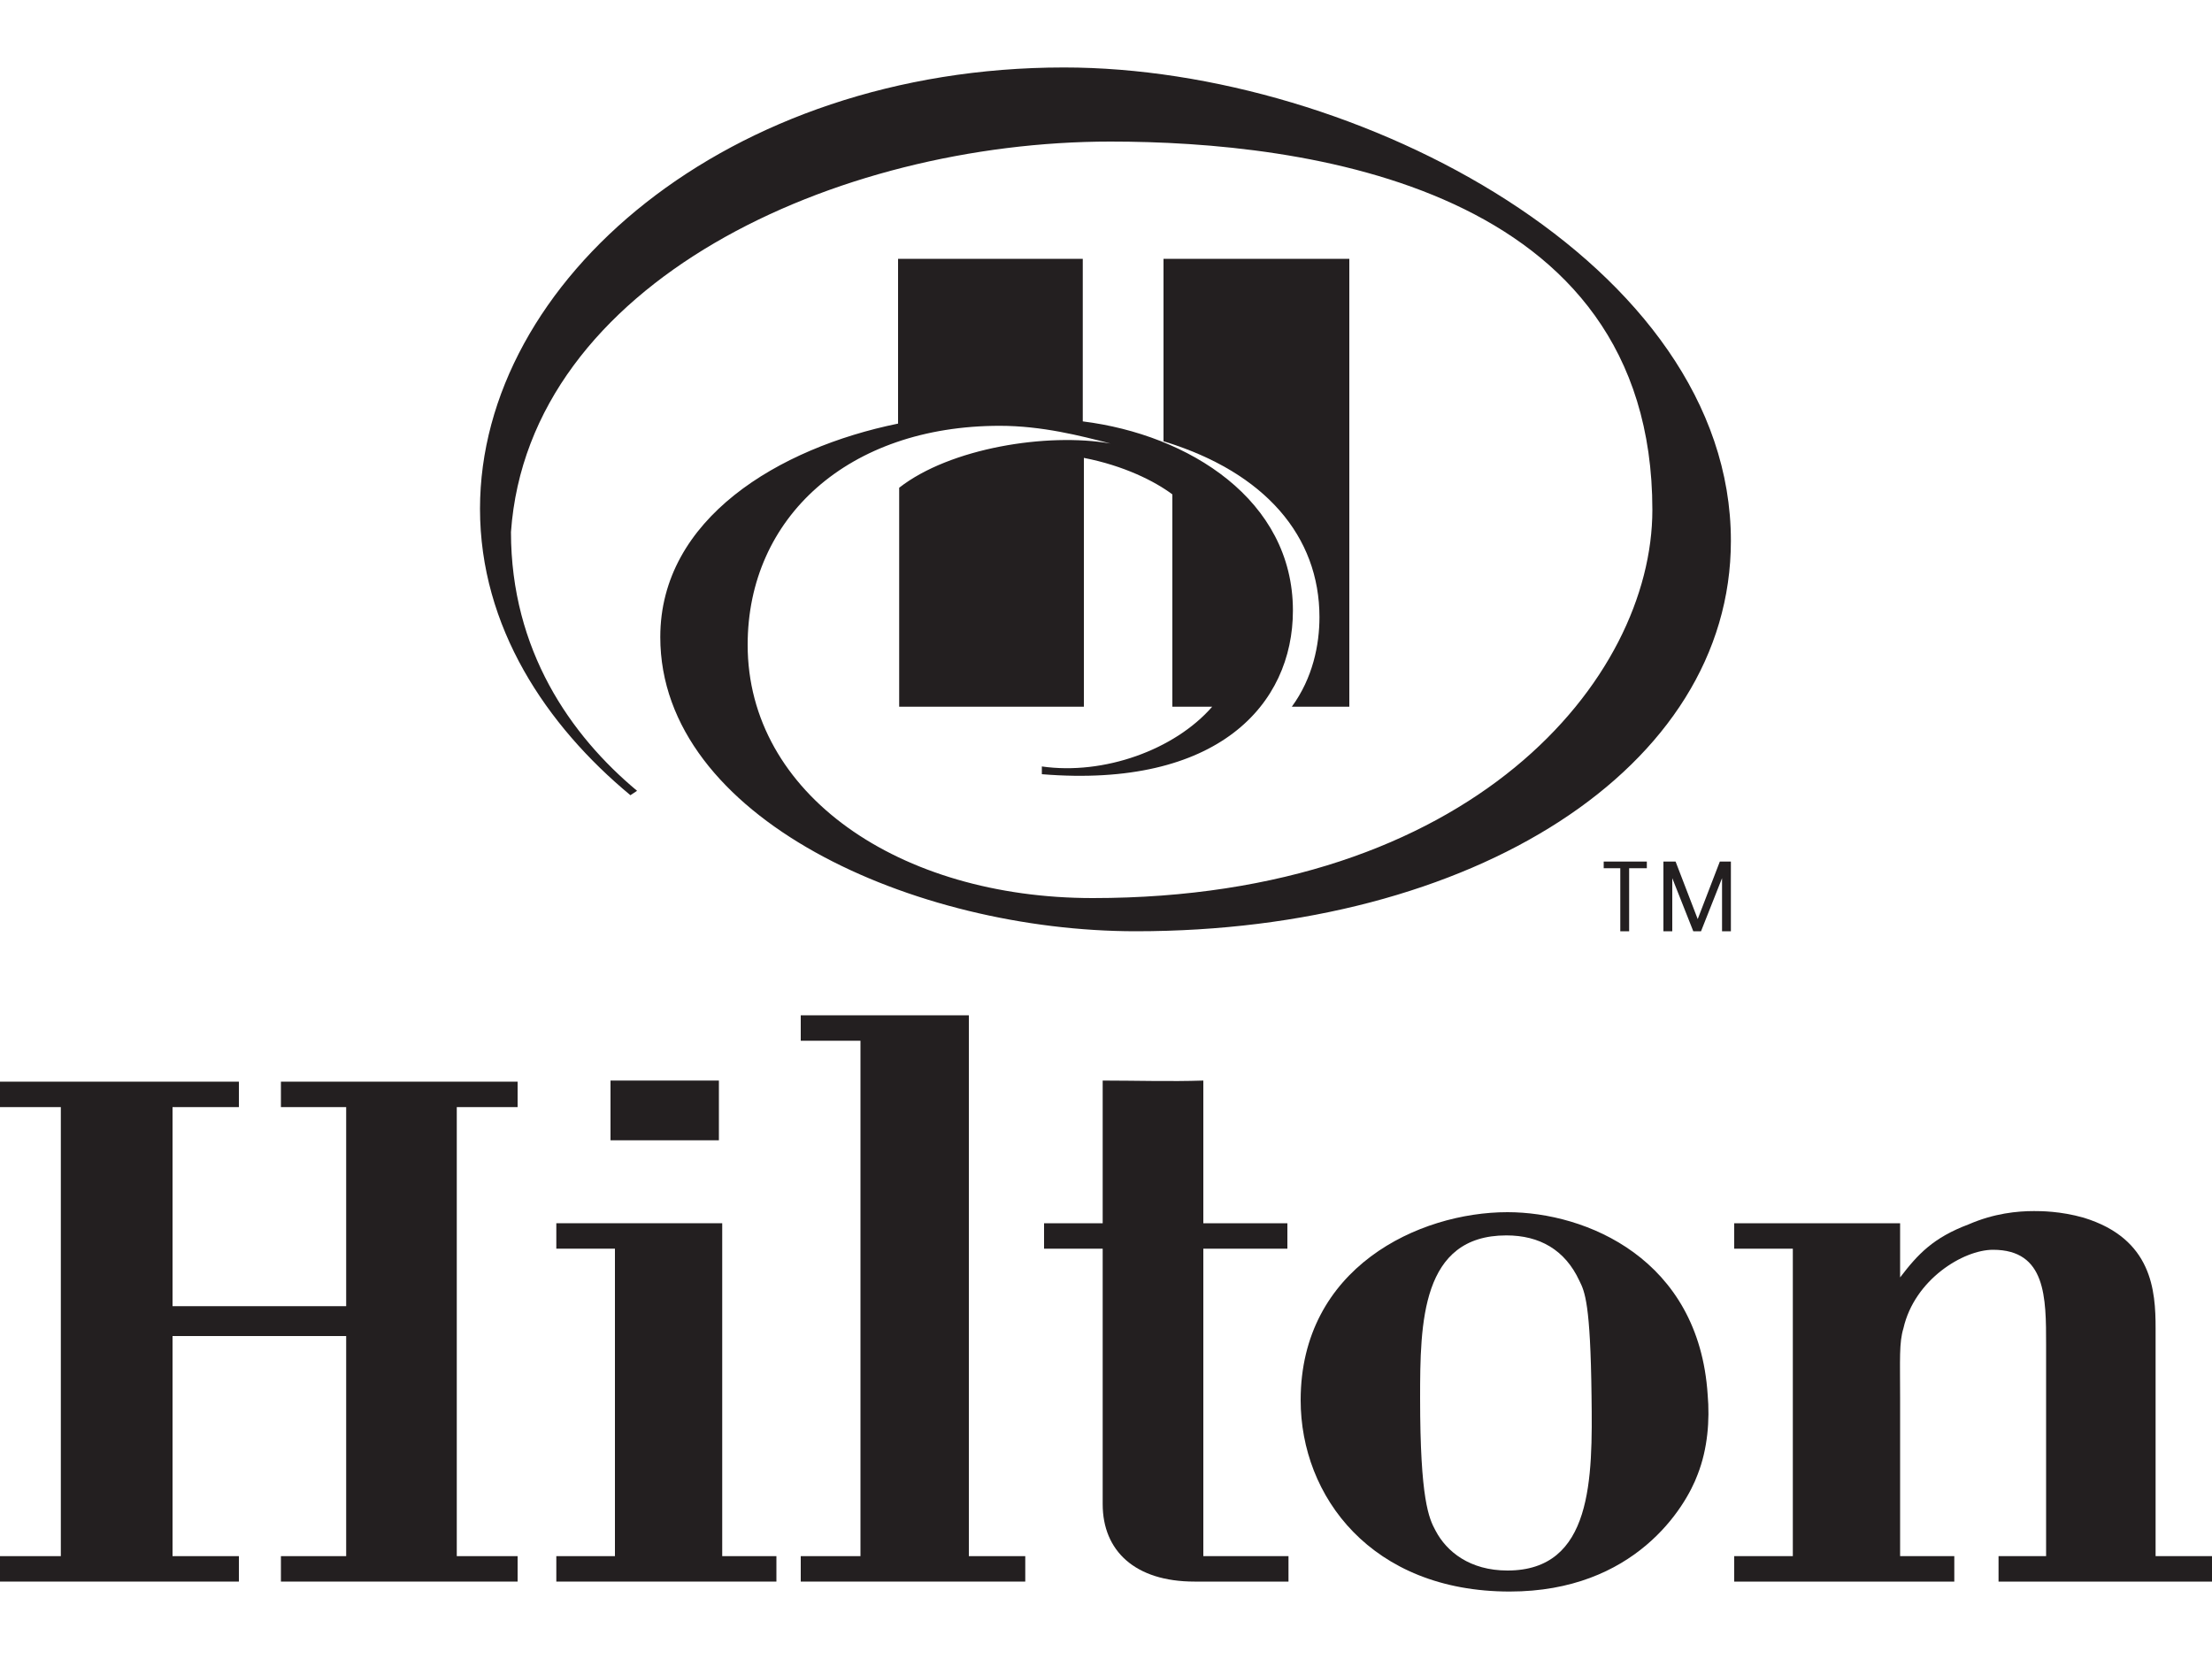 <?xml version="1.0" encoding="utf-8"?>
<!-- Generator: Adobe Illustrator 22.0.1, SVG Export Plug-In . SVG Version: 6.00 Build 0)  -->
<svg version="1.0" id="Layer_1" xmlns="http://www.w3.org/2000/svg" xmlns:xlink="http://www.w3.org/1999/xlink" x="0px" y="0px"
	 viewBox="0 0 200 150" style="enable-background:new 0 0 200 150;" xml:space="preserve">
<style type="text/css">
	.st0{fill-rule:evenodd;clip-rule:evenodd;fill:#231F20;}
	.st1{fill:#231F20;}
</style>
<g>
	<g>
		<path class="st0" d="M119.3,55.8c0,2.5-0.6,5.5-2.5,8.1h5.2V23.4h-16.8v16.5C114.4,42.7,119.3,48.5,119.3,55.8z"/>
		<path class="st1" d="M90.4,38.5c3.8,0,7.3,0.9,10,1.6c-5.7-1-14.5,0.4-19.1,4v19.8H98V41.4c3.6,0.7,6.4,2.1,8,3.3v19.2h3.6
			c-3.4,3.9-9.8,6.2-15.4,5.4V70c0,0,0,0,0,0c15.9,1.3,22.7-6.3,22.7-14.8c0-10-9.4-15.9-19-17.1V23.4H81.2v14.9
			c-10.8,2.2-21.5,8.6-21.5,19.3c0,16.4,23,26.6,43,26.6c30.4,0,53.8-14.7,53.8-35.3c0-25-33.8-42.8-60.3-42.8
			c-30.4,0-52.8,19.3-52.8,39.9l0,0c0,10.7,6,19.6,13.6,25.9l0.6-0.4c-6-5-11.4-12.7-11.4-23.4c1.6-22.6,29.4-35.3,54.2-35.3
			c17.5,0,49,4,49,33.3c0,15.3-16.3,35.1-50.6,35.1c-17.5,0-31.2-9.4-31.2-22.9C67.6,46.8,76.7,38.5,90.4,38.5z"/>
	</g>
	<g>
		<path class="st1" d="M25.4,143v-2.3h5.9v-19.9H15.6v19.9h6v2.3H0v-2.3h5.5v-40.6H0v-2.3h21.6v2.3h-6v18h15.7v-18h-5.9v-2.3h21.4
			v2.3h-5.5v40.6h5.5v2.3H25.4z"/>
		<path class="st1" d="M55.2,103.1v-5.4H65v5.4H55.2z M50.3,143v-2.3h5.3v-27.8h-5.3v-2.3h15v30.1h4.9v2.3H50.3z"/>
		<path class="st1" d="M72.4,143v-2.3h5.4V94.1h-5.4v-2.3h15.2v48.9h5.1v2.3H72.4z"/>
		<path class="st1" d="M108,143c-5.4,0-8.3-2.8-8.3-7v-23.1h-5.3v-2.3h5.3V97.7c3,0,6.1,0.1,9.1,0v12.9h7.6v2.3h-7.6v27.8h7.7v2.3
			H108z"/>
		<path class="st1" d="M153.5,133.3c-1.1,3-5.7,10.6-17,10.6c-12.5,0-18.9-8.6-18.9-17.3c0-12,10.7-17,18.7-17
			c7.1,0,17.3,4.2,18.1,16.5C154.6,128.4,154.4,131,153.5,133.3z M142.8,115.8c-1.3-2.8-3.6-4.1-6.6-4.1c-7.7,0-7.8,7.9-7.8,14.7
			c0,9.2,0.8,10.9,1.4,12c1,1.9,3.1,3.6,6.5,3.6c7.7,0,7.7-8.3,7.6-15.8C143.8,117.9,143.3,116.8,142.8,115.8z"/>
		<path class="st1" d="M180.7,143v-2.3h4.3v-19.1c0-4.3,0-8.6-4.8-8.6c-2.7,0-7.1,2.7-8.1,7.1c-0.4,1.3-0.3,2.8-0.3,6.3v14.3h4.9
			v2.3h-19.9v-2.3h5.3v-27.8h-5.3v-2.3h15v4.9c1.6-2.1,3-3.6,6.2-4.8c2.3-1,4.4-1.2,5.9-1.2c0.6,0,2.4,0,4.5,0.6
			c6.2,1.9,6.5,6.6,6.5,10v20.6h5.1v2.3H180.7z"/>
	</g>
	<path class="st1" d="M146.6,78.5h-1.6v-0.6h3.9v0.6h-1.6v5.7h-0.8V78.5z M153.5,83.1L153.5,83.1l2-5.2h1v6.3h-0.8v-4.8h0l-1.9,4.8
		h-0.7l-1.9-4.8h0v4.8h-0.8v-6.3h1.1L153.5,83.1z"/>
</g>
</svg>
